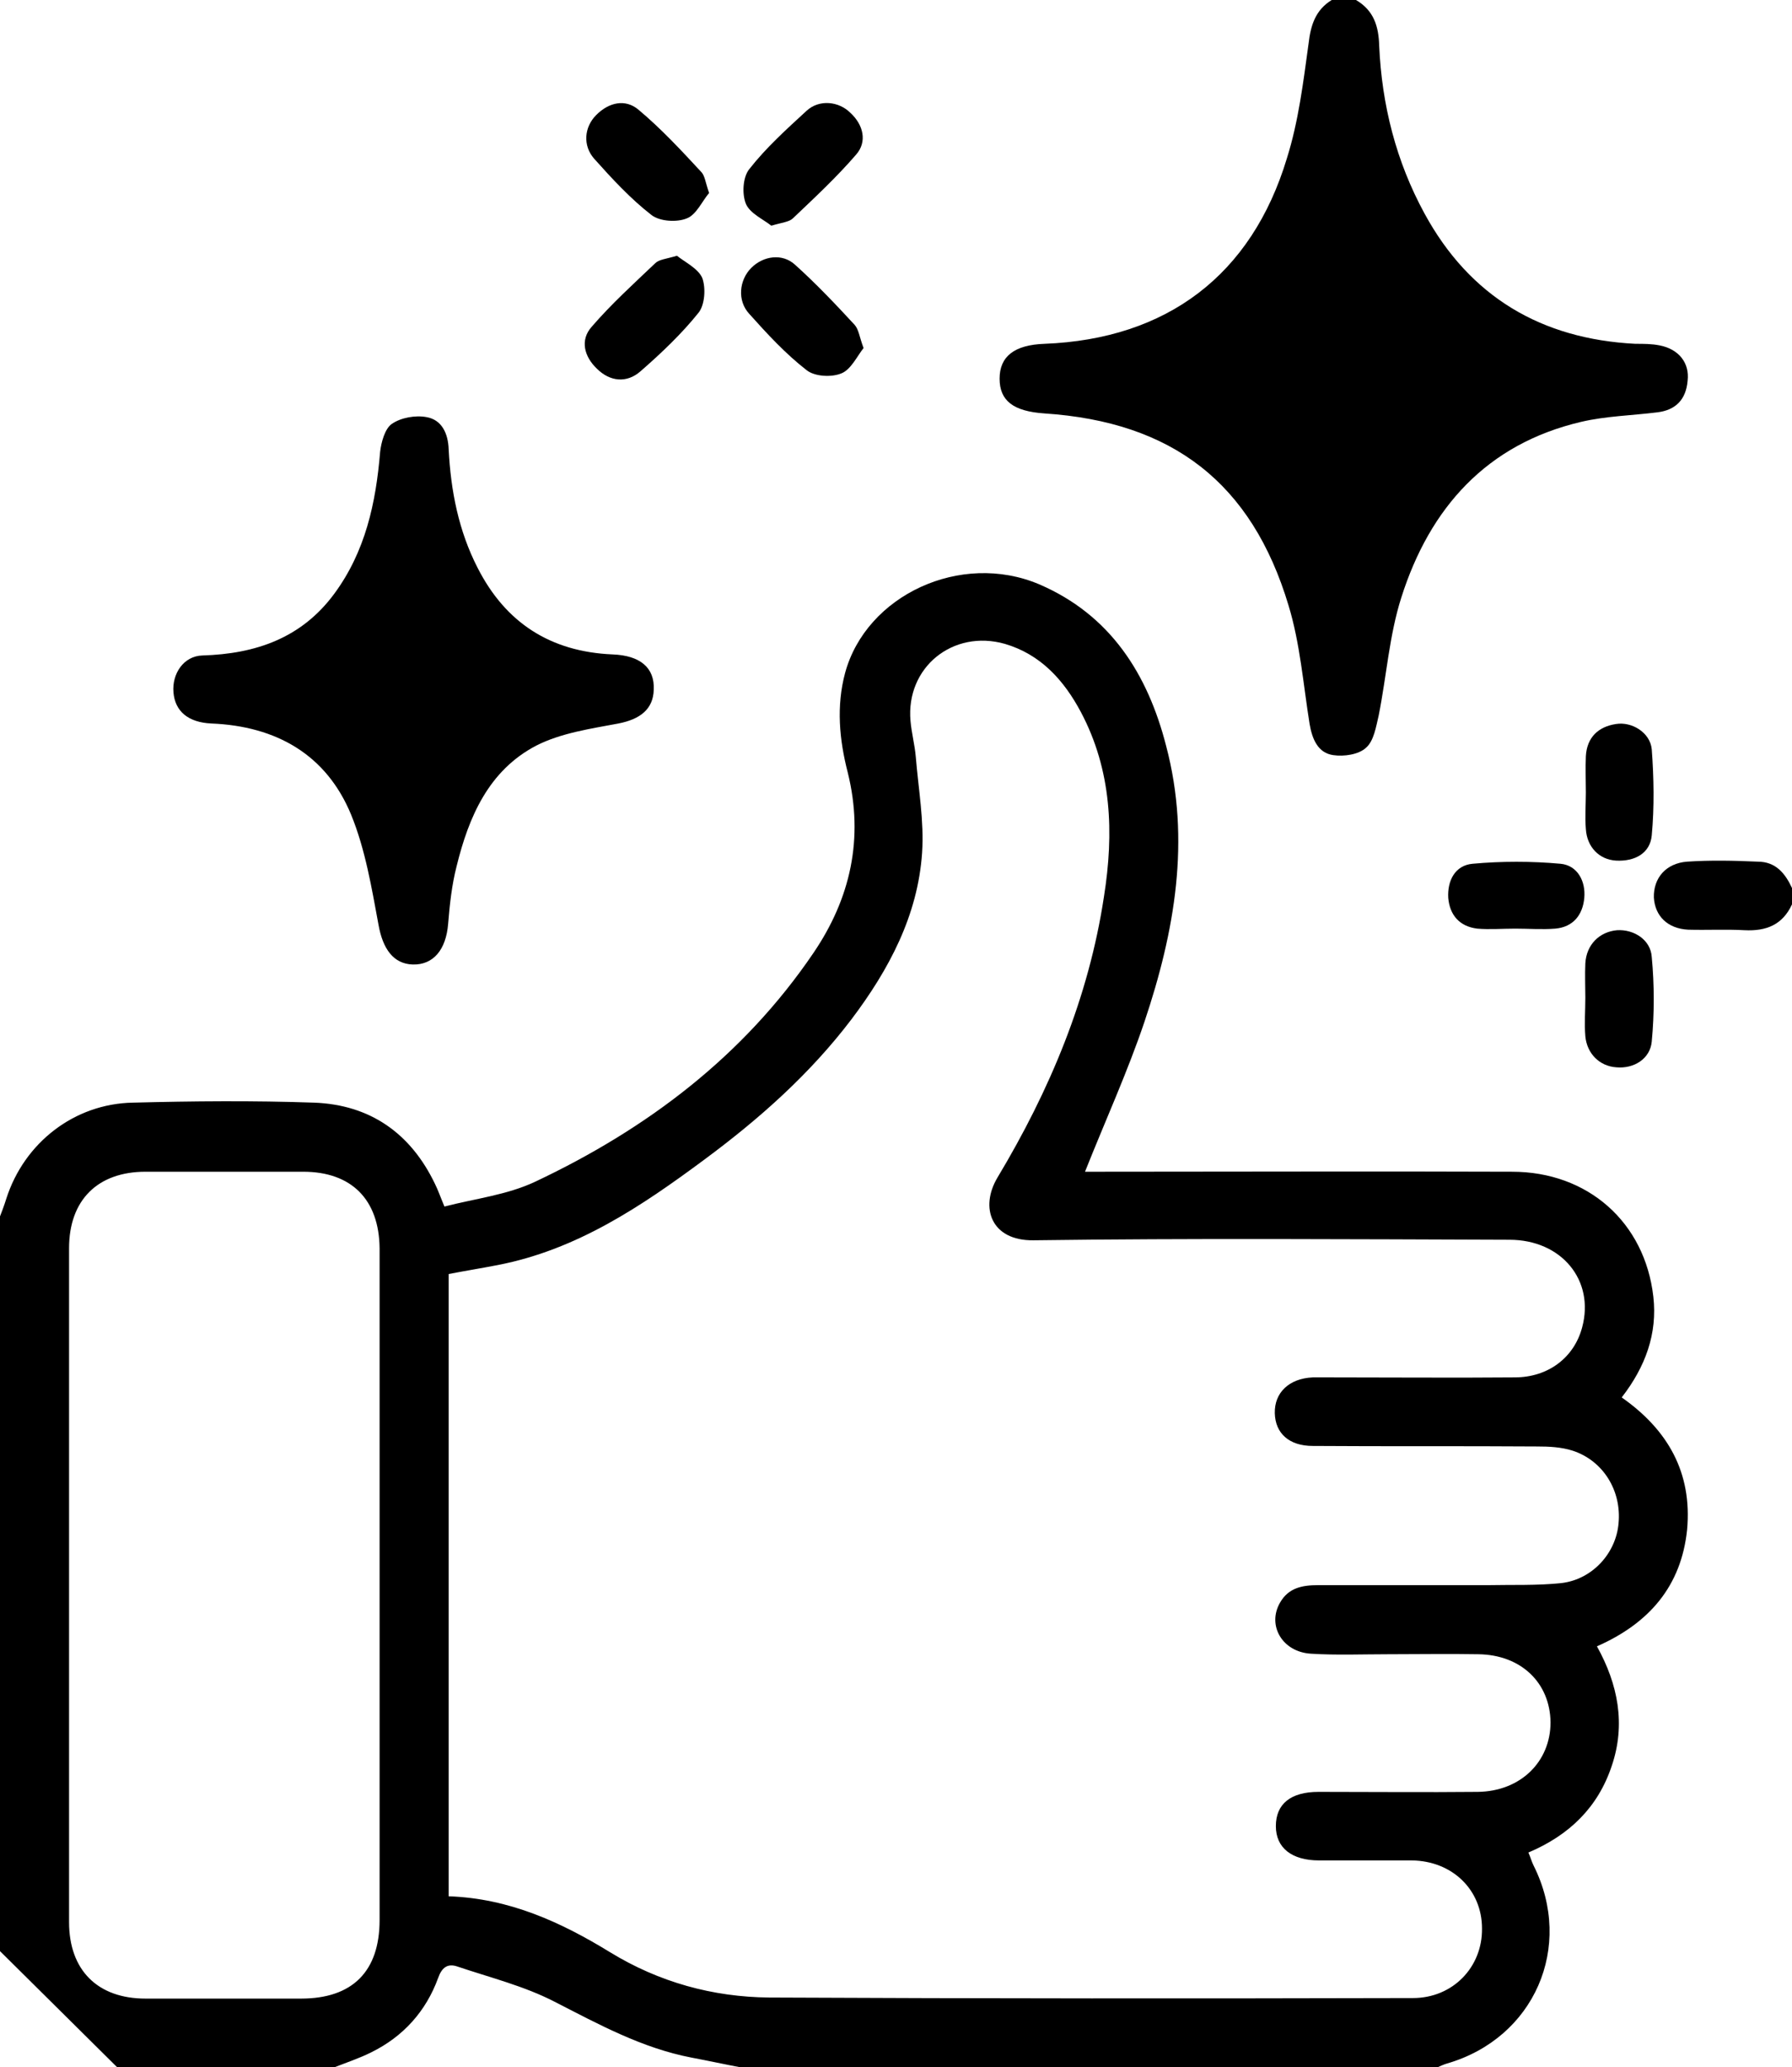 <?xml version="1.0" encoding="UTF-8"?>
<svg xmlns="http://www.w3.org/2000/svg" xmlns:xlink="http://www.w3.org/1999/xlink" version="1.1" id="Calque_1" x="0px" y="0px" viewBox="0 0 339.9 392" style="enable-background:new 0 0 339.9 392;" xml:space="preserve">
	<g>
		<path d="M307.6,265c4.5-5.8,6.8-12.1,6-19.1c-1.6-14.1-12.4-23.7-26.8-23.7c-25.8-0.1-51.5,0-77.3,0h-3.7    c3.9-9.8,8.1-19,11.3-28.5c5.7-17,8.8-34.4,4.1-52.2c-3.5-13.7-10.6-24.9-24.1-30.7c-14.9-6.3-32.8,2.1-36.8,16.8    c-1.7,6.3-1.1,12.7,0.5,18.9c3.1,12.5,0.5,23.9-6.5,34.2c-13.3,19.6-31.6,33.4-52.8,43.4c-5.3,2.5-11.4,3.2-17.2,4.7    c-0.8-1.9-1.2-3.1-1.8-4.3c-4.6-9.6-12.3-15-22.9-15.4c-11.5-0.4-23-0.3-34.4,0c-11.1,0.2-20.6,7.6-24,18.2    c-0.4,1.3-0.9,2.6-1.4,3.9v138.6L22.2,392h41.3c2.3-0.9,4.7-1.7,6.9-2.8c6.1-3,10.4-7.8,12.7-14.1c0.7-2,1.8-2.8,3.6-2.2    c6.2,2.1,12.7,3.7,18.5,6.7c8.4,4.3,16.6,8.8,26,10.6c3.2,0.6,6.4,1.3,9.6,1.9h131.7c0.7-0.3,1.3-0.6,2-0.8    c16.5-4.8,24.1-22.1,16.4-37.5c-0.4-0.8-0.6-1.6-1-2.5c7.8-3.3,13.2-8.6,15.8-16.4c2.7-7.9,1.2-15.5-2.8-22.7    c10-4.4,16-11.5,17.1-22.1C321,279.2,316.3,271.1,307.6,265z M72,300.6c0,21.2,0,42.3,0,63.5c0,9.7-5.1,14.9-14.9,14.9    c-9.8,0-19.6,0-29.5,0c-9.1,0-14.5-5.4-14.5-14.5c0-42.6,0-85.2,0-127.8c0-9.1,5.4-14.5,14.5-14.5c10,0,19.9,0,29.9,0    c9.2,0,14.4,5.3,14.5,14.5C72,257.9,72,279.2,72,300.6z M307,288.9c-0.5,5.7-5,10.6-10.8,11.3c-4.7,0.5-9.4,0.3-14.1,0.4    c-10.7,0-21.4,0-32.1,0c-3,0-5.6,0.5-7.2,3.3c-2.5,4.3,0.4,9.4,5.9,9.7c4.8,0.3,9.7,0.1,14.5,0.1c5.7,0,11.5-0.1,17.2,0    c8.1,0.1,13.6,5.4,13.7,12.9c0,7.5-5.7,13.1-13.8,13.2c-10.1,0.1-20.2,0-30.2,0c-5.3,0-8.1,2.3-8.1,6.5c0,4.1,3,6.5,8.2,6.5    c5.9,0,11.7,0,17.6,0c7.7,0.1,13.3,5.6,13.3,12.9c0.1,7.3-5.5,13.2-13.1,13.2c-40.7,0.1-81.4,0.1-122.1-0.1    c-10.7-0.1-20.9-2.9-30.2-8.6c-9.3-5.7-19.1-10.2-30.6-10.6v-118c3.1-0.6,6.2-1.1,9.3-1.7c15-2.9,27.2-11.1,39.2-20    c10.4-7.7,20-16.2,27.9-26.6c7.1-9.4,12.6-19.7,13.4-31.6c0.4-6-0.7-12.1-1.2-18.2c-0.2-2.3-0.8-4.5-1-6.8    c-0.9-10.1,8-17.4,17.9-14.6c6.8,2,11.2,6.9,14.4,12.9c5.9,11.1,6.3,23,4.4,35c-2.9,19.2-10.3,36.8-20.2,53.3    c-3.4,5.7-1.2,12,6.8,11.9c30.1-0.4,60.2-0.2,90.3-0.1c9.9,0,16.2,7.7,13.8,16.6c-1.5,5.7-6.4,9.5-12.8,9.5    c-11.7,0.1-23.5,0-35.2,0c-1,0-2,0-3.1,0c-4.5,0.2-7.3,2.9-7.2,6.8c0.1,3.8,2.7,6.2,7.2,6.2c14.2,0.1,28.3,0,42.5,0.1    c2.3,0,4.6,0.1,6.8,0.8C304.1,277,307.6,282.7,307,288.9z"></path>
		<path d="M314.8,65.5c-1.5-0.3-3-0.3-4.6-0.3c-17.8-0.9-31.4-8.9-40-24.7c-5.4-9.9-8.1-20.6-8.6-31.8C261.5,5,260.6,2,257.2,0h-4.6    c-3.1,1.9-4,4.8-4.4,8.3c-1,7.3-1.9,14.7-4.1,21.7c-6.7,22.2-22.8,34.3-46,35.2c-5.7,0.2-8.5,2.4-8.5,6.6c0,4.2,2.6,6.2,8.5,6.6    c24.2,1.6,39.3,13.1,46.3,36.4c2.2,7.2,2.8,15,4,22.5c0.5,2.9,1.6,5.5,4.5,5.9c2,0.3,4.8-0.1,6.2-1.4c1.5-1.3,1.9-4,2.4-6.1    c1.5-7.5,2-15.2,4.3-22.4c5.4-17,16.2-29.1,34.1-33.3c4.7-1.1,9.6-1.2,14.4-1.8c3.5-0.4,5.5-2.4,5.8-6    C320.5,68.8,318.4,66.2,314.8,65.5z"></path>
		<path d="M339.9,168.4v3.1c-1.8,3.9-4.9,5.1-9,4.9c-3.5-0.2-7.1,0-10.7-0.1c-3.9-0.2-6.3-2.6-6.5-6.1c-0.1-3.7,2.3-6.5,6.3-6.8    c4.4-0.3,8.9-0.2,13.4,0C336.8,163.4,338.6,165.6,339.9,168.4z"></path>
		<path d="M116.2,124.1c-11.8-0.5-20.3-6-25.6-16.4c-3.6-7-5.1-14.6-5.5-22.5c-0.1-3-1.3-5.6-4.2-6.1c-2.1-0.4-4.9,0.1-6.6,1.3    c-1.3,0.9-2,3.5-2.2,5.3c-0.8,9.7-2.8,18.9-8.7,26.9c-6.2,8.4-14.9,11.4-25,11.7c-3.6,0.1-5.8,3.5-5.5,7c0.3,3.6,2.8,5.7,7.2,5.9    c12.3,0.5,21.8,5.9,26.5,17.3c2.7,6.6,3.9,13.9,5.2,20.9c0.8,4.5,2.8,7.4,6.5,7.5c3.9,0.1,6.3-2.8,6.7-7.7    c0.3-3.7,0.7-7.4,1.6-10.9c2.3-9.4,6.1-18.2,15.1-22.9c4.7-2.4,10.3-3.2,15.6-4.2c4.1-0.8,6.6-2.7,6.7-6.4    C124.2,126.6,121.4,124.3,116.2,124.1z"></path>
		<path d="M132.5,59.3c-3.2,4-7.1,7.7-11,11.1c-2.6,2.3-5.8,2-8.3-0.5c-2.4-2.3-3.2-5.4-1-7.9c3.7-4.3,8-8.2,12.1-12.1    c0.7-0.7,2.1-0.8,4.1-1.4c1.5,1.2,4,2.4,4.8,4.2C133.9,54.6,133.7,57.8,132.5,59.3z"></path>
		<path d="M162.4,29.3c-3.7,4.3-7.9,8.2-12,12.1c-0.7,0.7-2.1,0.8-4.1,1.4c-1.5-1.2-4-2.3-4.8-4.1c-0.8-1.9-0.6-5.1,0.6-6.6    c3.2-4.1,7.1-7.6,10.9-11.1c2.4-2.2,6.1-1.8,8.3,0.4C163.8,23.7,164.5,26.9,162.4,29.3z"></path>
		<path d="M163.8,66c-1.2,1.5-2.4,4.1-4.2,4.8c-1.9,0.8-5.1,0.6-6.6-0.6c-4-3.1-7.5-6.9-10.9-10.7c-2.3-2.5-1.9-6.4,0.4-8.7    c2.3-2.3,5.9-2.8,8.3-0.6c4,3.6,7.7,7.5,11.3,11.4C162.9,62.5,163,63.9,163.8,66z"></path>
		<path d="M134.5,36.6c-1.3,1.5-2.4,4.1-4.2,4.8c-1.9,0.8-5.1,0.6-6.7-0.6c-4-3.1-7.5-6.9-10.9-10.7c-2.2-2.5-1.9-6,0.4-8.3    c2.4-2.4,5.5-3.1,8-1c4.3,3.6,8.1,7.7,11.9,11.8C133.7,33.3,133.8,34.6,134.5,36.6z"></path>
		<path d="M313.3,158.4c-0.3,3.4-3.2,5-6.8,4.8c-3.2-0.2-5.5-2.6-5.7-6c-0.2-2.3,0-4.6,0-6.9c0-2.3-0.1-4.6,0-6.9    c0.2-3.6,2.4-5.6,5.7-6.1c3-0.5,6.5,1.6,6.8,4.8C313.7,147.5,313.8,153,313.3,158.4z"></path>
		<path d="M300.5,170.3c-0.3,3.2-2.1,5.5-5.5,5.8c-2.5,0.2-5.1,0-7.6,0c-2.4,0-4.9,0.2-7.2,0c-3.3-0.4-5.2-2.5-5.5-5.8    c-0.2-3.3,1.3-6.2,4.6-6.5c5.5-0.5,11.2-0.5,16.7,0C299.2,164.1,300.8,167.1,300.5,170.3z"></path>
		<path d="M313.3,197.5c-0.3,3.3-3.4,5.2-6.7,4.9c-3.2-0.2-5.6-2.6-5.9-5.9c-0.2-2.4,0-4.8,0-7.3h0c0-2.2-0.1-4.3,0-6.5    c0.2-3.6,2.7-6,6-6.3c3.2-0.2,6.4,1.8,6.6,5.1C313.8,186.8,313.8,192.2,313.3,197.5z"></path>
	</g>
</svg>
